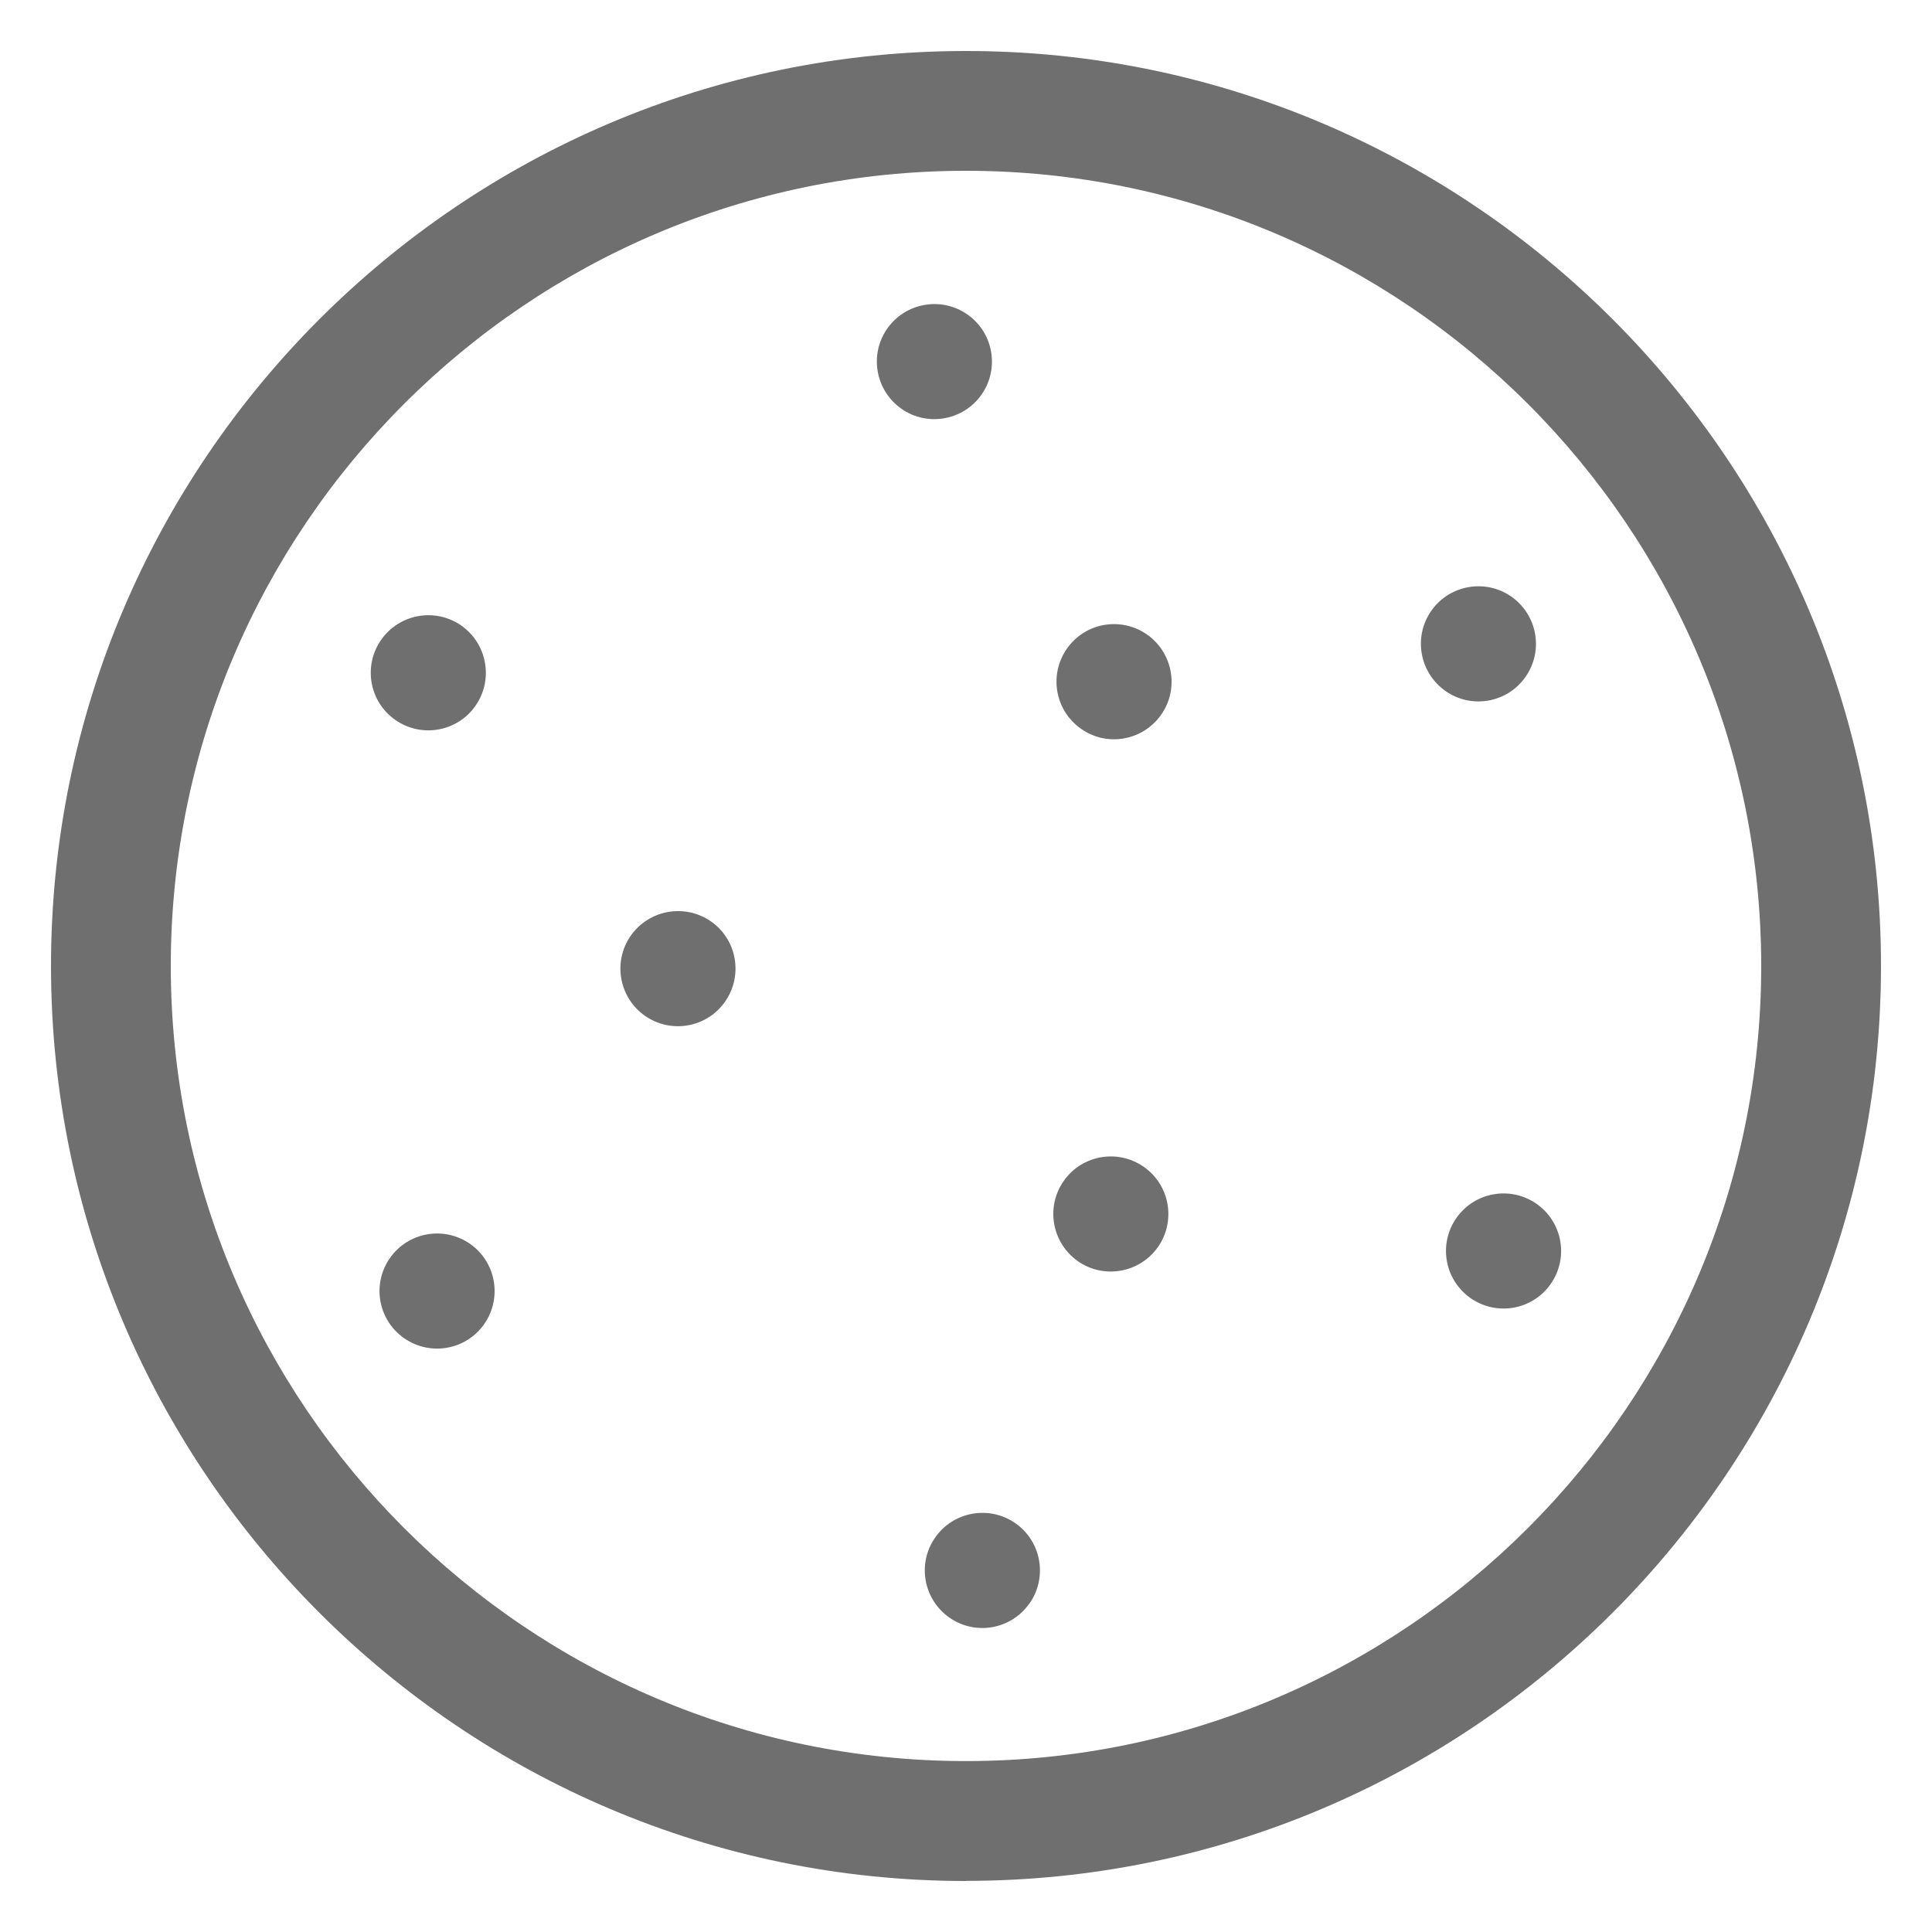<?xml version="1.0" encoding="UTF-8"?><svg id="a" xmlns="http://www.w3.org/2000/svg" viewBox="0 0 150 150"><path d="M90.16,55.48c1.41-2.02,.91-4.8-1.11-6.22-2.03-1.41-4.81-.92-6.22,1.11-1.41,2.02-.92,4.8,1.11,6.22,2.02,1.42,4.8,.92,6.22-1.11" fill="#706f6f"/><path d="M76.21,30.63c1.41-2.02,.92-4.81-1.11-6.22-2.02-1.41-4.81-.91-6.22,1.11-1.41,2.02-.91,4.8,1.11,6.22,2.02,1.41,4.81,.91,6.22-1.11" fill="#706f6f"/><path d="M118.45,52.54c1.41-2.03,.91-4.8-1.11-6.22-2.03-1.41-4.81-.91-6.22,1.11-1.41,2.02-.91,4.8,1.11,6.22s4.81,.92,6.22-1.11" fill="#706f6f"/><path d="M56.3,77.76c1.41-2.03,.92-4.81-1.1-6.22-2.03-1.41-4.81-.91-6.23,1.11-1.41,2.02-.91,4.81,1.11,6.22s4.81,.92,6.22-1.11" fill="#706f6f"/><path d="M36.92,54.79c1.41-2.02,.91-4.8-1.1-6.22-2.03-1.41-4.81-.92-6.23,1.11-1.41,2.02-.92,4.81,1.11,6.22,2.02,1.41,4.81,.92,6.22-1.11" fill="#706f6f"/><path d="M37.6,102.79c1.41-2.03,.91-4.81-1.11-6.22-2.03-1.41-4.81-.91-6.22,1.11-1.41,2.02-.92,4.81,1.11,6.22,2.02,1.41,4.81,.92,6.22-1.11" fill="#706f6f"/><path d="M89.91,96.81c1.41-2.03,.91-4.81-1.11-6.22-2.03-1.41-4.81-.92-6.22,1.11-1.41,2.02-.91,4.8,1.11,6.22,2.02,1.41,4.8,.91,6.22-1.11" fill="#706f6f"/><path d="M79.94,124.48c1.41-2.03,.91-4.81-1.11-6.22-2.03-1.41-4.81-.91-6.22,1.11-1.42,2.02-.92,4.8,1.1,6.22,2.03,1.42,4.81,.92,6.22-1.11" fill="#706f6f"/><path d="M120.4,99.68c1.41-2.02,.92-4.8-1.11-6.22-2.03-1.41-4.81-.91-6.22,1.11-1.41,2.02-.92,4.8,1.11,6.22,2.02,1.41,4.81,.92,6.22-1.11" fill="#706f6f"/><path d="M75,146.04C35.83,146.04,3.96,114.17,3.96,75S35.83,3.96,75,3.96s71.04,31.87,71.04,71.04-31.87,71.03-71.04,71.03Zm0-132.78c-34.04,0-61.74,27.7-61.74,61.74s27.7,61.73,61.74,61.73,61.74-27.69,61.74-61.73S109.04,13.26,75,13.26Z" fill="#706f6f"/></svg>